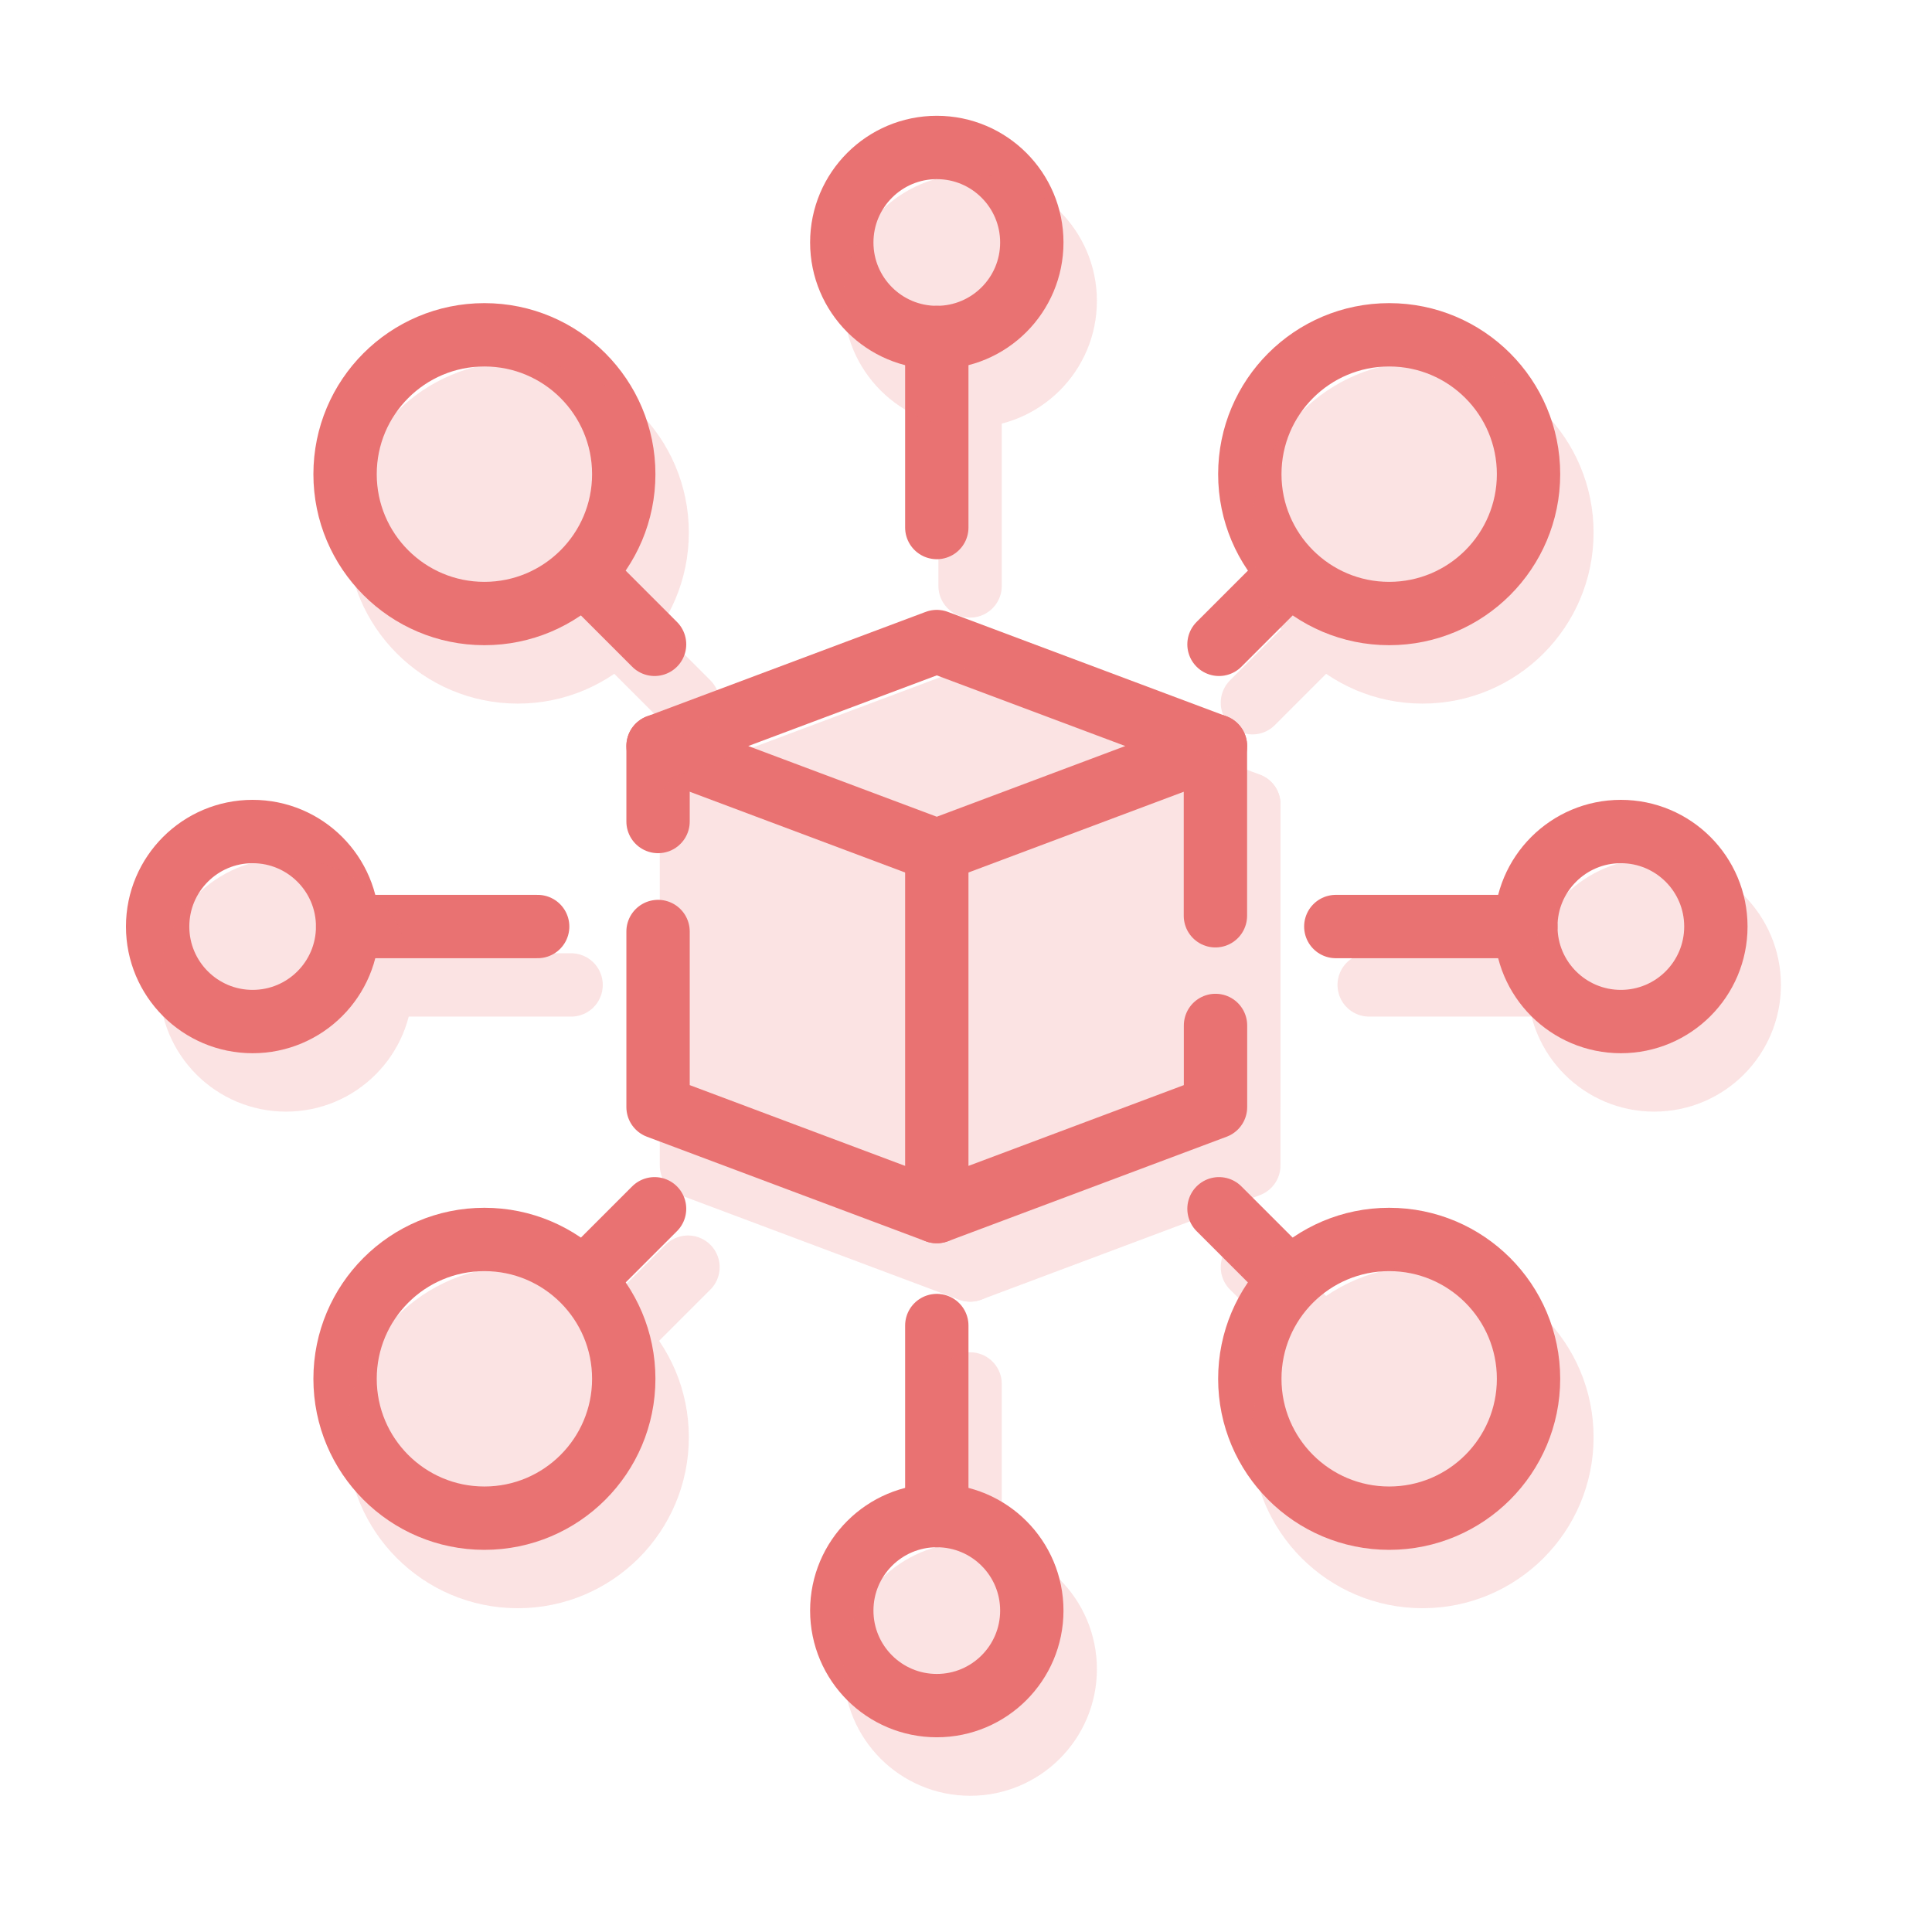 <svg width="61" height="61" viewBox="0 0 61 61" fill="none" xmlns="http://www.w3.org/2000/svg">
<path d="M29.577 20.256L20.777 23.555L29.577 26.855L38.377 23.555L29.577 20.256Z" stroke="#E97272" stroke-width="2" stroke-miterlimit="10" stroke-linecap="round" stroke-linejoin="round"/>
<path d="M38.375 28.914V23.552" stroke="#E97272" stroke-width="2" stroke-miterlimit="10" stroke-linecap="round" stroke-linejoin="round"/>
<path d="M29.578 26.854V38.254L38.378 34.954V32.377" stroke="#E97272" stroke-width="2" stroke-miterlimit="10" stroke-linecap="round" stroke-linejoin="round"/>
<path d="M20.777 25.938V23.554" stroke="#E97272" stroke-width="2" stroke-miterlimit="10" stroke-linecap="round" stroke-linejoin="round"/>
<path d="M29.577 38.254L20.777 34.954V29.411" stroke="#E97272" stroke-width="2" stroke-miterlimit="10" stroke-linecap="round" stroke-linejoin="round"/>
<path d="M32.578 7.656C32.578 9.313 31.235 10.656 29.578 10.656C27.921 10.656 26.578 9.313 26.578 7.656C26.578 6 27.921 4.656 29.578 4.656C31.235 4.656 32.578 6 32.578 7.656Z" stroke="#E97272" stroke-width="2" stroke-miterlimit="10" stroke-linecap="round" stroke-linejoin="round"/>
<path d="M19.694 43.534C19.694 45.964 17.724 47.934 15.294 47.934C12.864 47.934 10.895 45.964 10.895 43.534C10.895 41.104 12.864 39.134 15.294 39.134C17.724 39.134 19.694 41.104 19.694 43.534Z" stroke="#E97272" stroke-width="2" stroke-miterlimit="10" stroke-linecap="round" stroke-linejoin="round"/>
<path d="M43.861 39.134C46.291 39.134 48.261 41.104 48.261 43.534C48.261 45.964 46.291 47.934 43.861 47.934C41.431 47.934 39.461 45.964 39.461 43.534C39.461 41.104 41.431 39.134 43.861 39.134Z" stroke="#E97272" stroke-width="2" stroke-miterlimit="10" stroke-linecap="round" stroke-linejoin="round"/>
<path d="M19.694 14.971C19.694 17.401 17.724 19.371 15.294 19.371C12.864 19.371 10.895 17.401 10.895 14.971C10.895 12.541 12.864 10.571 15.294 10.571C17.724 10.571 19.694 12.541 19.694 14.971Z" stroke="#E97272" stroke-width="2" stroke-miterlimit="10" stroke-linecap="round" stroke-linejoin="round"/>
<path d="M43.861 10.571C46.291 10.571 48.261 12.541 48.261 14.971C48.261 17.401 46.291 19.371 43.861 19.371C41.431 19.371 39.461 17.401 39.461 14.971C39.461 12.541 41.431 10.571 43.861 10.571Z" stroke="#E97272" stroke-width="2" stroke-miterlimit="10" stroke-linecap="round" stroke-linejoin="round"/>
<path d="M32.578 50.852C32.578 52.508 31.235 53.852 29.578 53.852C27.921 53.852 26.578 52.508 26.578 50.852C26.578 49.195 27.921 47.852 29.578 47.852C31.235 47.852 32.578 49.195 32.578 50.852Z" stroke="#E97272" stroke-width="2" stroke-miterlimit="10" stroke-linecap="round" stroke-linejoin="round"/>
<path d="M51.176 32.254C49.519 32.254 48.176 30.911 48.176 29.254C48.176 27.597 49.519 26.254 51.176 26.254C52.833 26.254 54.176 27.597 54.176 29.254C54.176 30.911 52.833 32.254 51.176 32.254Z" stroke="#E97272" stroke-width="2" stroke-miterlimit="10" stroke-linecap="round" stroke-linejoin="round"/>
<path d="M7.976 32.254C6.32 32.254 4.977 30.911 4.977 29.254C4.977 27.597 6.32 26.254 7.976 26.254C9.633 26.254 10.976 27.597 10.976 29.254C10.976 30.911 9.633 32.254 7.976 32.254Z" stroke="#E97272" stroke-width="2" stroke-miterlimit="10" stroke-linecap="round" stroke-linejoin="round"/>
<path d="M29.578 10.656V16.656" stroke="#E97272" stroke-width="2" stroke-miterlimit="10" stroke-linecap="round" stroke-linejoin="round"/>
<path d="M40.679 18.153L38.488 20.344" stroke="#E97272" stroke-width="2" stroke-miterlimit="10" stroke-linecap="round" stroke-linejoin="round"/>
<path d="M18.477 18.153L20.667 20.344" stroke="#E97272" stroke-width="2" stroke-miterlimit="10" stroke-linecap="round" stroke-linejoin="round"/>
<path d="M40.679 40.355L38.488 38.165" stroke="#E97272" stroke-width="2" stroke-miterlimit="10" stroke-linecap="round" stroke-linejoin="round"/>
<path d="M18.477 40.355L20.667 38.165" stroke="#E97272" stroke-width="2" stroke-miterlimit="10" stroke-linecap="round" stroke-linejoin="round"/>
<path d="M48.176 29.254H42.176" stroke="#E97272" stroke-width="2" stroke-miterlimit="10" stroke-linecap="round" stroke-linejoin="round"/>
<path d="M29.578 47.852V41.852" stroke="#E97272" stroke-width="2" stroke-miterlimit="10" stroke-linecap="round" stroke-linejoin="round"/>
<path d="M10.977 29.254H16.976" stroke="#E97272" stroke-width="2" stroke-miterlimit="10" stroke-linecap="round" stroke-linejoin="round"/>
<g opacity="0.2">
<path d="M30.632 22.096L21.832 25.395L30.632 28.695L39.431 25.395L30.632 22.096Z" fill="#E97272" stroke="#E97272" stroke-width="2" stroke-miterlimit="10" stroke-linecap="round" stroke-linejoin="round"/>
<path d="M39.43 34.801L39.43 25.399Z" fill="#E97272"/>
<path d="M39.43 34.801L39.43 25.399" stroke="#E97272" stroke-width="2" stroke-miterlimit="10" stroke-linecap="round" stroke-linejoin="round"/>
<path d="M30.629 28.698V40.098L39.429 36.798V34.22" fill="#E97272"/>
<path d="M30.629 28.698V40.098L39.429 36.798V34.22" stroke="#E97272" stroke-width="2" stroke-miterlimit="10" stroke-linecap="round" stroke-linejoin="round"/>
<path d="M21.832 33.48L21.832 25.399Z" fill="#E97272"/>
<path d="M21.832 33.48L21.832 25.399" stroke="#E97272" stroke-width="2" stroke-miterlimit="10" stroke-linecap="round" stroke-linejoin="round"/>
<path d="M30.632 40.098L21.832 36.798V31.255" fill="#E97272"/>
<path d="M30.632 40.098L21.832 36.798V31.255" stroke="#E97272" stroke-width="2" stroke-miterlimit="10" stroke-linecap="round" stroke-linejoin="round"/>
<path d="M33.633 9.5C33.633 11.157 32.289 12.5 30.633 12.5C28.976 12.5 27.633 11.157 27.633 9.5C27.633 7.843 28.976 6.5 30.633 6.5C32.289 6.5 33.633 7.843 33.633 9.5Z" fill="#E97272" stroke="#E97272" stroke-width="2" stroke-miterlimit="10" stroke-linecap="round" stroke-linejoin="round"/>
<path d="M20.749 45.377C20.749 47.807 18.779 49.777 16.349 49.777C13.919 49.777 11.949 47.807 11.949 45.377C11.949 42.948 13.919 40.978 16.349 40.978C18.779 40.978 20.749 42.948 20.749 45.377Z" fill="#E97272" stroke="#E97272" stroke-width="2" stroke-miterlimit="10" stroke-linecap="round" stroke-linejoin="round"/>
<path d="M44.916 40.978C47.345 40.978 49.315 42.948 49.315 45.377C49.315 47.807 47.345 49.777 44.916 49.777C42.486 49.777 40.516 47.807 40.516 45.377C40.516 42.948 42.486 40.978 44.916 40.978Z" fill="#E97272" stroke="#E97272" stroke-width="2" stroke-miterlimit="10" stroke-linecap="round" stroke-linejoin="round"/>
<path d="M20.749 16.815C20.749 19.245 18.779 21.215 16.349 21.215C13.919 21.215 11.949 19.245 11.949 16.815C11.949 14.385 13.919 12.415 16.349 12.415C18.779 12.415 20.749 14.385 20.749 16.815Z" fill="#E97272" stroke="#E97272" stroke-width="2" stroke-miterlimit="10" stroke-linecap="round" stroke-linejoin="round"/>
<path d="M44.916 12.415C47.345 12.415 49.315 14.385 49.315 16.815C49.315 19.245 47.345 21.215 44.916 21.215C42.486 21.215 40.516 19.245 40.516 16.815C40.516 14.385 42.486 12.415 44.916 12.415Z" fill="#E97272" stroke="#E97272" stroke-width="2" stroke-miterlimit="10" stroke-linecap="round" stroke-linejoin="round"/>
<path d="M33.633 52.699C33.633 54.356 32.289 55.699 30.633 55.699C28.976 55.699 27.633 54.356 27.633 52.699C27.633 51.042 28.976 49.699 30.633 49.699C32.289 49.699 33.633 51.042 33.633 52.699Z" fill="#E97272" stroke="#E97272" stroke-width="2" stroke-miterlimit="10" stroke-linecap="round" stroke-linejoin="round"/>
<path d="M52.23 34.098C50.574 34.098 49.23 32.755 49.23 31.098C49.23 29.441 50.574 28.098 52.23 28.098C53.887 28.098 55.23 29.441 55.23 31.098C55.23 32.755 53.887 34.098 52.23 34.098Z" fill="#E97272" stroke="#E97272" stroke-width="2" stroke-miterlimit="10" stroke-linecap="round" stroke-linejoin="round"/>
<path d="M9.031 34.098C7.374 34.098 6.031 32.755 6.031 31.098C6.031 29.441 7.374 28.098 9.031 28.098C10.688 28.098 12.031 29.441 12.031 31.098C12.031 32.755 10.688 34.098 9.031 34.098Z" fill="#E97272" stroke="#E97272" stroke-width="2" stroke-miterlimit="10" stroke-linecap="round" stroke-linejoin="round"/>
<path d="M30.629 12.5V18.5Z" fill="#E97272"/>
<path d="M30.629 12.5V18.5" stroke="#E97272" stroke-width="2" stroke-miterlimit="10" stroke-linecap="round" stroke-linejoin="round"/>
<path d="M41.733 19.997L39.543 22.188Z" fill="#E97272"/>
<path d="M41.733 19.997L39.543 22.188" stroke="#E97272" stroke-width="2" stroke-miterlimit="10" stroke-linecap="round" stroke-linejoin="round"/>
<path d="M19.531 19.997L21.722 22.188Z" fill="#E97272"/>
<path d="M19.531 19.997L21.722 22.188" stroke="#E97272" stroke-width="2" stroke-miterlimit="10" stroke-linecap="round" stroke-linejoin="round"/>
<path d="M41.733 42.199L39.543 40.009Z" fill="#E97272"/>
<path d="M41.733 42.199L39.543 40.009" stroke="#E97272" stroke-width="2" stroke-miterlimit="10" stroke-linecap="round" stroke-linejoin="round"/>
<path d="M19.531 42.199L21.722 40.009Z" fill="#E97272"/>
<path d="M19.531 42.199L21.722 40.009" stroke="#E97272" stroke-width="2" stroke-miterlimit="10" stroke-linecap="round" stroke-linejoin="round"/>
<path d="M49.23 31.098H43.23Z" fill="#E97272"/>
<path d="M49.23 31.098H43.23" stroke="#E97272" stroke-width="2" stroke-miterlimit="10" stroke-linecap="round" stroke-linejoin="round"/>
<path d="M30.629 49.695V43.696Z" fill="#E97272"/>
<path d="M30.629 49.695V43.696" stroke="#E97272" stroke-width="2" stroke-miterlimit="10" stroke-linecap="round" stroke-linejoin="round"/>
<path d="M12.031 31.098H18.031Z" fill="#E97272"/>
<path d="M12.031 31.098H18.031" stroke="#E97272" stroke-width="2" stroke-miterlimit="10" stroke-linecap="round" stroke-linejoin="round"/>
<path d="M30.096 28.712L22.389 26.294L21.52 36.571L30.096 39.782L39.277 36.306L38.711 25.84L35.99 26.936L30.096 28.712Z" fill="#E97272"/>
</g>
</svg>
